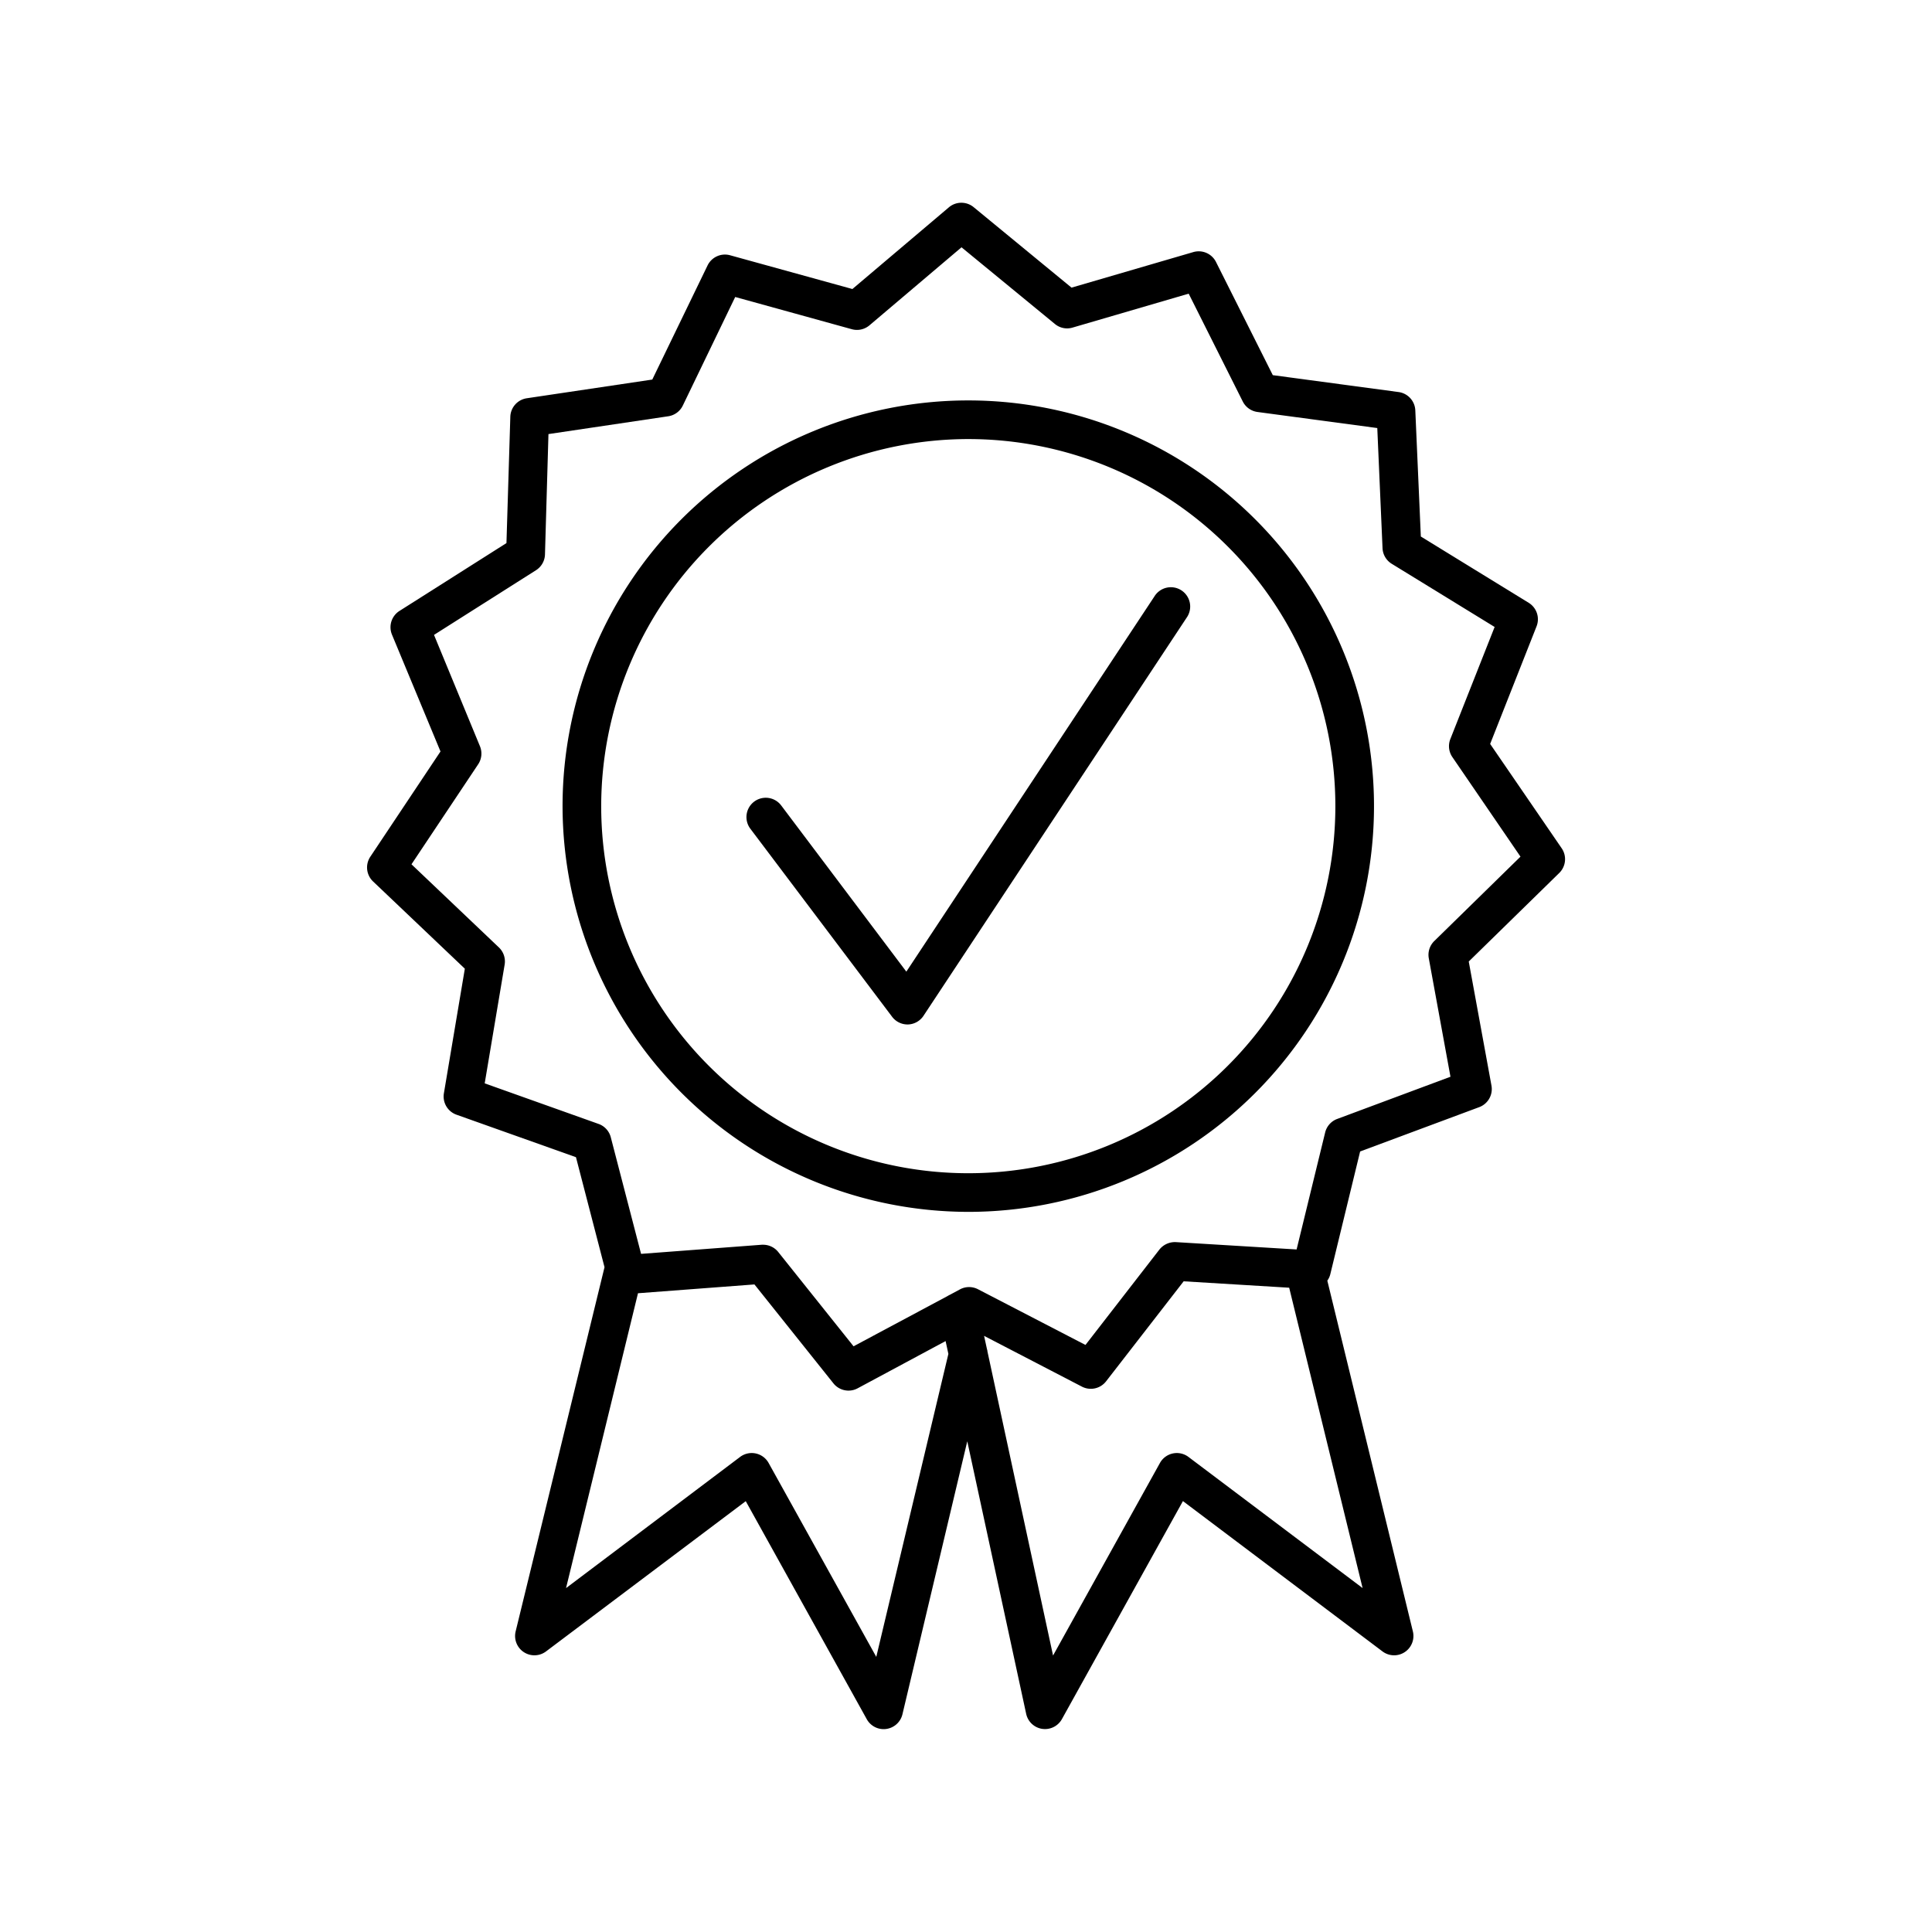 <svg viewBox="0 0 50 50" xmlns="http://www.w3.org/2000/svg"><g id="f0e09b72-5d24-44cf-aeab-d558f9a88aad"><path d="M12.03,25.07l-.542,3.224a.5.5,0,0,0,.325.554l3.093,1.1.739,2.847h0l-2.3,9.425a.5.5,0,0,0,.787.518L19.3,38.85l3.132,5.643a.5.5,0,0,0,.437.257.4.4,0,0,0,.068-.005.5.5,0,0,0,.418-.379L25.033,37.3l1.524,7.053a.5.5,0,0,0,.415.39.611.611,0,0,0,.073.005.5.5,0,0,0,.437-.257l3.132-5.643,5.164,3.89a.5.5,0,0,0,.787-.518l-2.214-9.077a.477.477,0,0,0,.077-.166L35.2,29.8l3.076-1.145A.5.5,0,0,0,38.6,28.1l-.589-3.216,2.342-2.291a.5.5,0,0,0,.063-.64l-1.851-2.7,1.2-3.041a.5.5,0,0,0-.2-.61l-2.794-1.717-.143-3.266a.5.5,0,0,0-.434-.473l-3.254-.437L31.47,6.78a.5.5,0,0,0-.587-.256l-3.152.92L25.2,5.363a.5.5,0,0,0-.64,0l-2.5,2.117-3.166-.874a.5.5,0,0,0-.583.265L16.881,9.823l-3.248.484a.5.5,0,0,0-.426.48l-.1,3.268-2.769,1.756a.5.5,0,0,0-.194.613L11.4,19.448,9.583,22.173a.5.5,0,0,0,.072.639ZM22.678,42.88l-2.786-5.018a.5.5,0,0,0-.738-.157L14.649,41.1l1.862-7.631,3.014-.228,2.044,2.56a.5.5,0,0,0,.391.188.5.5,0,0,0,.236-.06l2.276-1.222.072.332Zm8.079-5.175a.5.5,0,0,0-.738.157l-2.766,4.983-1.7-7.879c0-.014,0-.026-.008-.04l-.077-.354L28,35.886a.5.5,0,0,0,.625-.137l2.008-2.589,2.731.166,1.9,7.773ZM12.375,19.78a.5.5,0,0,0,.046-.468l-1.189-2.881,2.64-1.674a.5.5,0,0,0,.232-.408l.09-3.115,3.1-.461a.5.5,0,0,0,.377-.277l1.356-2.81,3.018.834a.5.5,0,0,0,.456-.1L24.884,6.4,27.3,8.384a.494.494,0,0,0,.458.094L30.763,7.6l1.4,2.791a.5.5,0,0,0,.381.271l3.1.416.136,3.113a.5.5,0,0,0,.238.4l2.663,1.635-1.146,2.9a.5.5,0,0,0,.052.467L39.35,22.17l-2.231,2.184a.5.5,0,0,0-.142.447l.561,3.065-2.931,1.092a.5.5,0,0,0-.312.35l-.739,3.028-3.125-.19a.513.513,0,0,0-.426.193l-1.913,2.468-2.779-1.44a.5.5,0,0,0-.466,0l-.266.143a.419.419,0,0,0-.059.032l-2.432,1.3-1.949-2.44a.5.5,0,0,0-.391-.188h-.037l-3.122.236-.784-3.018a.5.5,0,0,0-.316-.345l-2.947-1.05.516-3.072a.5.5,0,0,0-.148-.445l-2.263-2.152Z"></path><path d="M23.087,26.313a.5.5,0,0,0,.4.2H23.5a.5.5,0,0,0,.4-.224l6.808-10.3a.5.5,0,1,0-.833-.552l-6.419,9.709-3.238-4.3a.5.5,0,0,0-.8.6Z"></path><path d="M25.059,31.363a10.5,10.5,0,1,0-10.5-10.5A10.513,10.513,0,0,0,25.059,31.363Zm0-20a9.5,9.5,0,1,1-9.5,9.5A9.511,9.511,0,0,1,25.059,11.363Z"></path></g></svg>